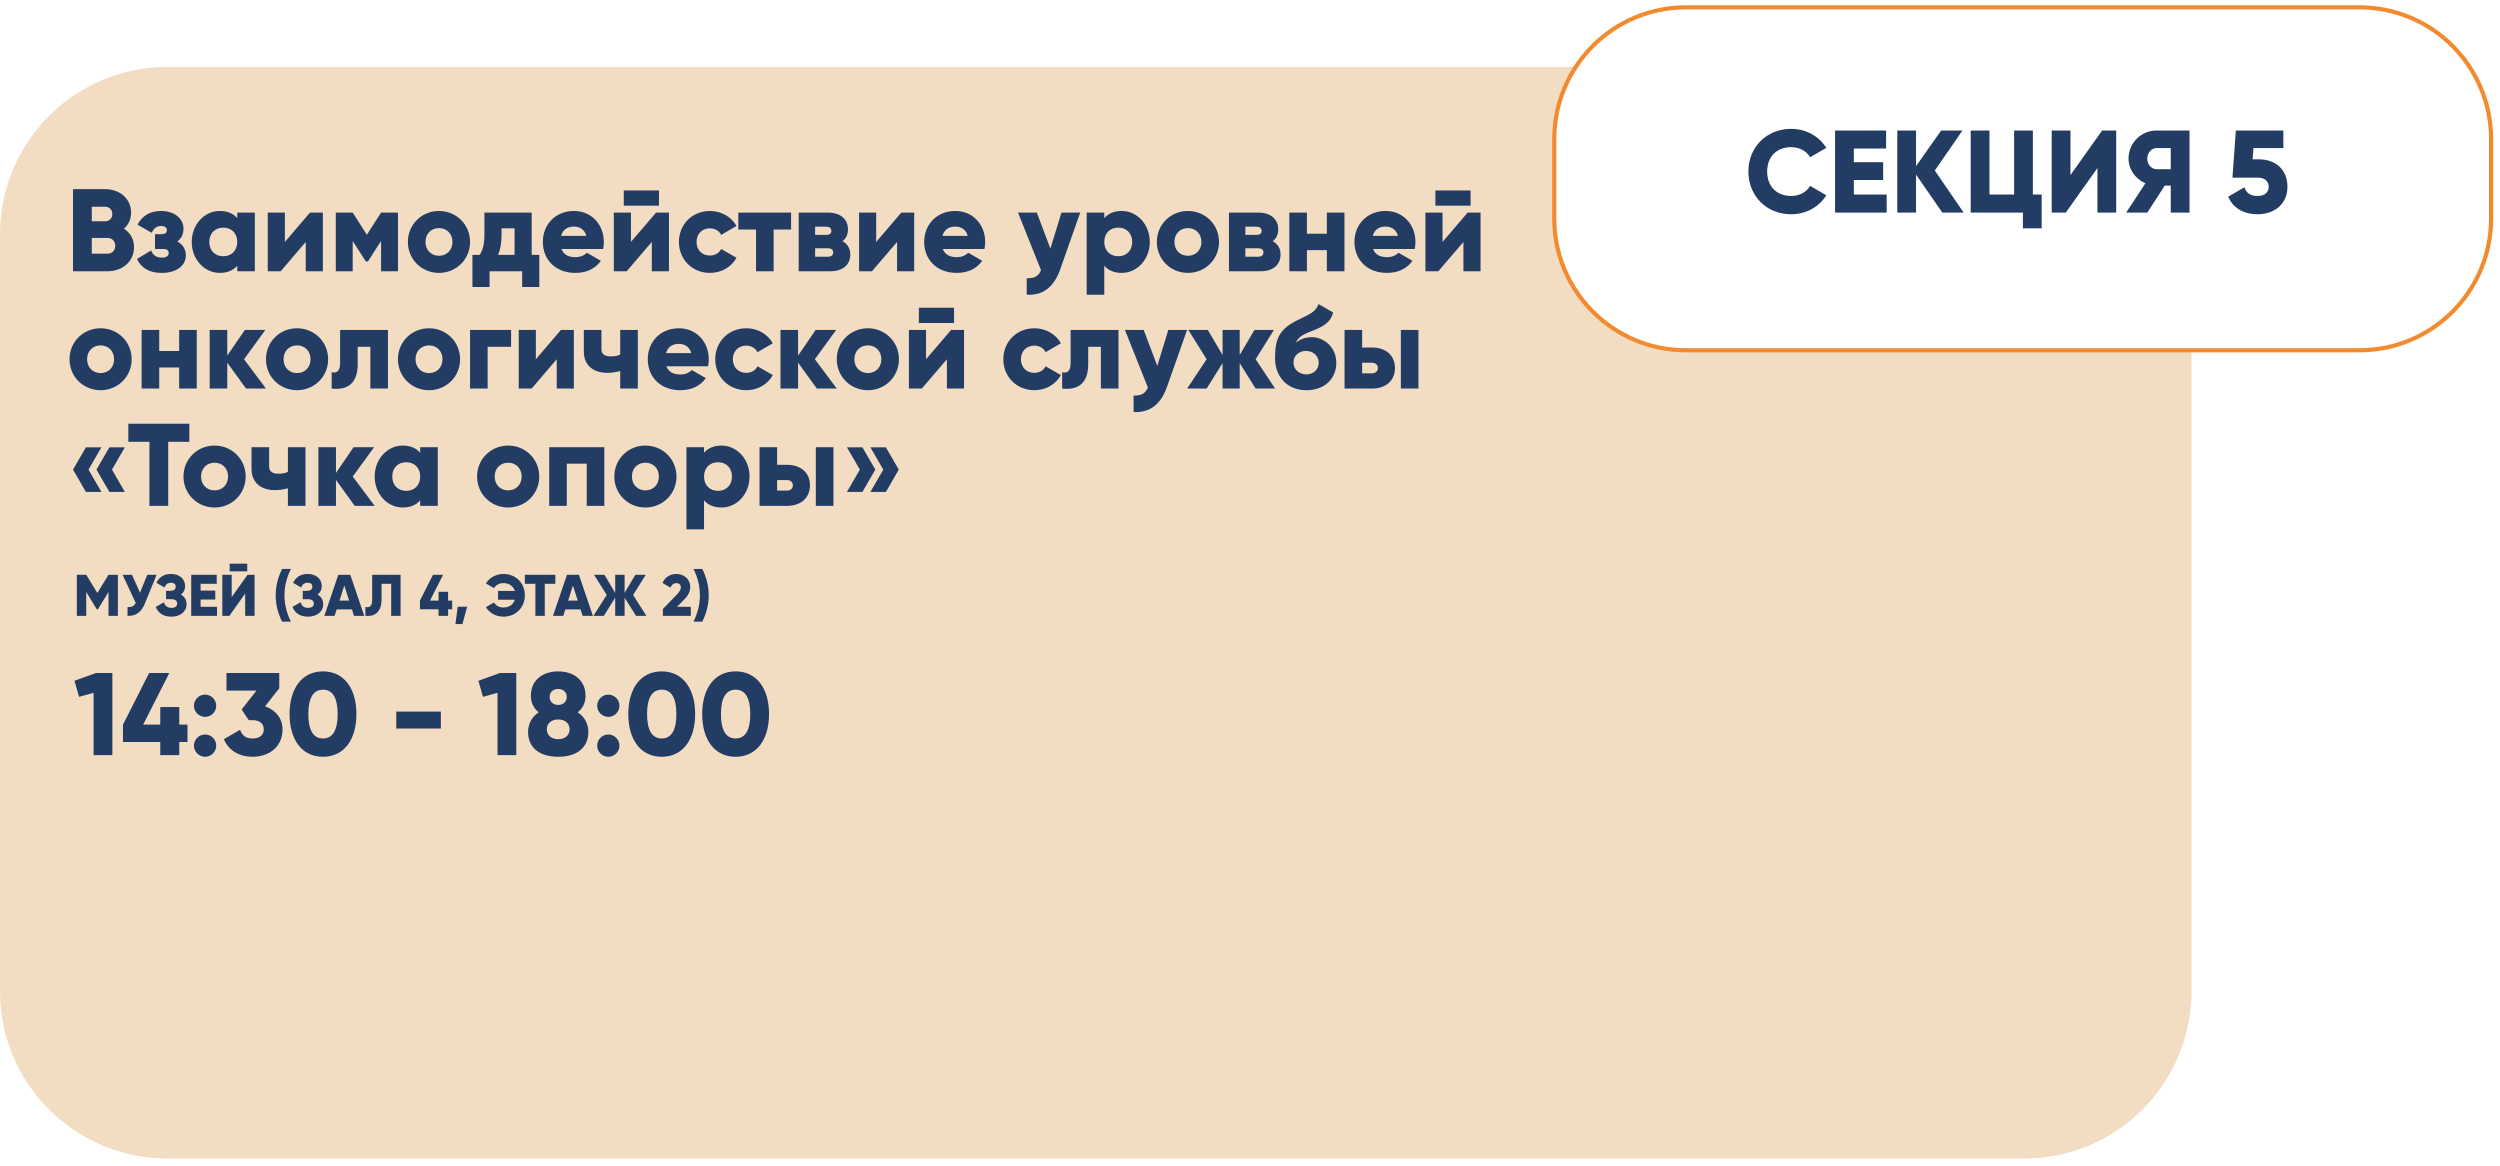 <?xml version="1.0" encoding="UTF-8"?> <svg xmlns="http://www.w3.org/2000/svg" width="341" height="159" viewBox="0 0 341 159" fill="none"><path fill-rule="evenodd" clip-rule="evenodd" d="M215 9.127C213.447 11.812 212 14.675 212 18V29C212 39.081 219.918 47.999 230 47.999H298.926V135.201C298.926 147.803 288.71 158.02 276.107 158.02H22.819C10.216 158.02 0 147.803 0 135.201V31.946C0 19.343 10.216 9.127 22.819 9.127H215Z" fill="#F2DDC2"></path><path d="M321.815 1H229.97C220.045 1 212 9.045 212 18.97V29.809C212 39.733 220.045 47.779 229.97 47.779H321.815C331.74 47.779 339.785 39.733 339.785 29.809V18.97C339.785 9.045 331.74 1 321.815 1Z" stroke="#F28B2F" stroke-width="0.57"></path><path d="M16.904 31.192C17.736 31.72 18.28 32.584 18.28 33.72C18.28 35.704 16.664 37 14.664 37H9.96V25.8H14.344C16.296 25.8 17.88 27.064 17.88 29C17.88 29.928 17.512 30.664 16.904 31.192ZM14.344 28.2H12.52V30.184H14.344C14.92 30.184 15.32 29.768 15.32 29.192C15.32 28.616 14.936 28.2 14.344 28.2ZM14.664 34.6C15.304 34.6 15.72 34.152 15.72 33.528C15.72 32.904 15.304 32.456 14.664 32.456H12.52V34.6H14.664ZM24.181 32.936C24.933 33.336 25.349 34.008 25.349 34.824C25.349 36.152 24.198 37.224 22.038 37.224C20.438 37.224 19.302 36.616 18.677 35.32L20.613 34.168C20.837 34.792 21.334 35.144 22.07 35.144C22.662 35.144 23.014 34.92 23.014 34.52C23.014 34.168 22.79 33.96 22.262 33.96H21.142V31.944H22.006C22.517 31.944 22.758 31.752 22.758 31.4C22.758 31.016 22.453 30.824 22.006 30.824C21.398 30.824 20.982 31.112 20.694 31.752L18.758 30.648C19.43 29.352 20.581 28.776 21.957 28.776C23.91 28.776 25.029 29.912 25.029 31.176C25.029 31.912 24.758 32.536 24.181 32.936ZM32.36 29H34.76V37H32.36V36.248C31.832 36.856 31.048 37.224 29.976 37.224C27.88 37.224 26.152 35.384 26.152 33C26.152 30.616 27.88 28.776 29.976 28.776C31.048 28.776 31.832 29.144 32.36 29.752V29ZM30.456 34.952C31.56 34.952 32.36 34.2 32.36 33C32.36 31.8 31.56 31.048 30.456 31.048C29.352 31.048 28.552 31.8 28.552 33C28.552 34.2 29.352 34.952 30.456 34.952ZM42.281 29H44.041V37H41.705V33L38.281 37H36.521V29H38.857V33L42.281 29ZM54.282 29V37H51.978V32.872L50.186 35.656H49.898L48.106 32.872V37H45.802V29H48.106L50.042 32.024L51.978 29H54.282ZM59.876 37.224C57.524 37.224 55.636 35.384 55.636 33C55.636 30.616 57.524 28.776 59.876 28.776C62.228 28.776 64.116 30.616 64.116 33C64.116 35.384 62.228 37.224 59.876 37.224ZM59.876 34.888C60.916 34.888 61.716 34.136 61.716 33C61.716 31.864 60.916 31.112 59.876 31.112C58.836 31.112 58.036 31.864 58.036 33C58.036 34.136 58.836 34.888 59.876 34.888ZM72.521 34.76H73.561V39.144H71.225V37H66.777V39.144H64.441V34.76H65.433C65.833 34.136 66.073 33.368 66.073 31.992V29H72.521V34.76ZM67.945 34.76H70.185V31.144H68.409V31.992C68.409 33.16 68.249 34.04 67.945 34.76ZM76.587 33.96C76.891 34.792 77.626 35.08 78.507 35.08C79.162 35.08 79.722 34.824 80.043 34.472L81.963 35.576C81.178 36.664 79.995 37.224 78.475 37.224C75.739 37.224 74.043 35.384 74.043 33C74.043 30.616 75.77 28.776 78.299 28.776C80.635 28.776 82.362 30.584 82.362 33C82.362 33.336 82.331 33.656 82.266 33.96H76.587ZM76.538 32.168H79.978C79.722 31.24 79.002 30.904 78.282 30.904C77.371 30.904 76.763 31.352 76.538 32.168ZM85.084 28.056V25.976H89.884V28.056H85.084ZM89.484 29H91.244V37H88.908V33L85.484 37H83.724V29H86.06V33L89.484 29ZM96.845 37.224C94.413 37.224 92.605 35.384 92.605 33C92.605 30.616 94.413 28.776 96.845 28.776C98.397 28.776 99.773 29.592 100.461 30.824L98.365 32.04C98.093 31.48 97.517 31.144 96.813 31.144C95.773 31.144 95.005 31.896 95.005 33C95.005 34.104 95.773 34.856 96.813 34.856C97.517 34.856 98.109 34.52 98.365 33.96L100.461 35.16C99.773 36.408 98.413 37.224 96.845 37.224ZM107.907 29V31.304H105.523V37H103.123V31.304H100.707V29H107.907ZM114.911 32.904C115.599 33.272 115.983 33.896 115.983 34.712C115.983 36.04 115.039 37 113.263 37H108.943V29H112.943C114.719 29 115.663 29.96 115.663 31.288C115.663 31.976 115.407 32.536 114.911 32.904ZM112.687 30.92H111.183V32.04H112.687C113.119 32.04 113.391 31.88 113.391 31.496C113.391 31.096 113.119 30.92 112.687 30.92ZM112.943 35.016C113.359 35.016 113.647 34.824 113.647 34.424C113.647 34.04 113.359 33.864 112.943 33.864H111.183V35.016H112.943ZM122.937 29H124.697V37H122.361V33L118.937 37H117.177V29H119.513V33L122.937 29ZM128.602 33.96C128.906 34.792 129.642 35.08 130.522 35.08C131.178 35.08 131.738 34.824 132.058 34.472L133.978 35.576C133.194 36.664 132.01 37.224 130.49 37.224C127.754 37.224 126.058 35.384 126.058 33C126.058 30.616 127.786 28.776 130.314 28.776C132.65 28.776 134.378 30.584 134.378 33C134.378 33.336 134.346 33.656 134.282 33.96H128.602ZM128.554 32.168H131.994C131.738 31.24 131.018 30.904 130.298 30.904C129.386 30.904 128.778 31.352 128.554 32.168ZM144.779 29H147.339L144.603 36.76C143.707 39.304 142.123 40.312 140.043 40.2V37.96C141.115 37.96 141.627 37.704 141.995 36.856L138.859 29H141.419L143.275 33.912L144.779 29ZM153.008 28.776C155.104 28.776 156.832 30.616 156.832 33C156.832 35.384 155.104 37.224 153.008 37.224C151.936 37.224 151.152 36.856 150.624 36.248V40.2H148.224V29H150.624V29.752C151.152 29.144 151.936 28.776 153.008 28.776ZM152.528 34.952C153.632 34.952 154.432 34.2 154.432 33C154.432 31.8 153.632 31.048 152.528 31.048C151.424 31.048 150.624 31.8 150.624 33C150.624 34.2 151.424 34.952 152.528 34.952ZM162.033 37.224C159.681 37.224 157.793 35.384 157.793 33C157.793 30.616 159.681 28.776 162.033 28.776C164.385 28.776 166.273 30.616 166.273 33C166.273 35.384 164.385 37.224 162.033 37.224ZM162.033 34.888C163.073 34.888 163.873 34.136 163.873 33C163.873 31.864 163.073 31.112 162.033 31.112C160.993 31.112 160.193 31.864 160.193 33C160.193 34.136 160.993 34.888 162.033 34.888ZM173.598 32.904C174.286 33.272 174.67 33.896 174.67 34.712C174.67 36.04 173.726 37 171.95 37H167.63V29H171.63C173.406 29 174.35 29.96 174.35 31.288C174.35 31.976 174.094 32.536 173.598 32.904ZM171.374 30.92H169.87V32.04H171.374C171.806 32.04 172.078 31.88 172.078 31.496C172.078 31.096 171.806 30.92 171.374 30.92ZM171.63 35.016C172.046 35.016 172.334 34.824 172.334 34.424C172.334 34.04 172.046 33.864 171.63 33.864H169.87V35.016H171.63ZM180.984 29H183.384V37H180.984V34.12H178.264V37H175.864V29H178.264V31.88H180.984V29ZM187.29 33.96C187.594 34.792 188.33 35.08 189.21 35.08C189.866 35.08 190.426 34.824 190.746 34.472L192.666 35.576C191.882 36.664 190.698 37.224 189.178 37.224C186.442 37.224 184.746 35.384 184.746 33C184.746 30.616 186.474 28.776 189.002 28.776C191.338 28.776 193.066 30.584 193.066 33C193.066 33.336 193.034 33.656 192.97 33.96H187.29ZM187.242 32.168H190.682C190.426 31.24 189.706 30.904 188.986 30.904C188.074 30.904 187.466 31.352 187.242 32.168ZM195.787 28.056V25.976H200.587V28.056H195.787ZM200.187 29H201.947V37H199.611V33L196.187 37H194.427V29H196.763V33L200.187 29ZM13.72 53.224C11.368 53.224 9.48 51.384 9.48 49C9.48 46.616 11.368 44.776 13.72 44.776C16.072 44.776 17.96 46.616 17.96 49C17.96 51.384 16.072 53.224 13.72 53.224ZM13.72 50.888C14.76 50.888 15.56 50.136 15.56 49C15.56 47.864 14.76 47.112 13.72 47.112C12.68 47.112 11.88 47.864 11.88 49C11.88 50.136 12.68 50.888 13.72 50.888ZM24.438 45H26.837V53H24.438V50.12H21.718V53H19.317V45H21.718V47.88H24.438V45ZM36.279 53H33.559L30.999 49.464V53H28.599V45H30.999V48.504L33.399 45H36.199L33.287 49L36.279 53ZM40.517 53.224C38.165 53.224 36.277 51.384 36.277 49C36.277 46.616 38.165 44.776 40.517 44.776C42.869 44.776 44.757 46.616 44.757 49C44.757 51.384 42.869 53.224 40.517 53.224ZM40.517 50.888C41.557 50.888 42.357 50.136 42.357 49C42.357 47.864 41.557 47.112 40.517 47.112C39.477 47.112 38.677 47.864 38.677 49C38.677 50.136 39.477 50.888 40.517 50.888ZM52.918 45V53H50.518V47.304H48.79V49.688C48.79 52.104 47.574 53.272 45.238 53V50.76C45.99 50.984 46.39 50.52 46.39 49.528V45H52.918ZM58.517 53.224C56.165 53.224 54.277 51.384 54.277 49C54.277 46.616 56.165 44.776 58.517 44.776C60.869 44.776 62.757 46.616 62.757 49C62.757 51.384 60.869 53.224 58.517 53.224ZM58.517 50.888C59.557 50.888 60.357 50.136 60.357 49C60.357 47.864 59.557 47.112 58.517 47.112C57.477 47.112 56.677 47.864 56.677 49C56.677 50.136 57.477 50.888 58.517 50.888ZM69.714 45V47.304H66.514V53H64.114V45H69.714ZM76.515 45H78.275V53H75.939V49L72.515 53H70.755V45H73.091V49L76.515 45ZM84.596 45H86.996V53H84.596V50.6C84.052 50.76 83.476 50.856 82.836 50.856C81.044 50.856 79.636 49.928 79.636 47.96V45H82.036V47.64C82.036 48.408 82.644 48.616 83.316 48.616C83.86 48.616 84.26 48.52 84.596 48.36V45ZM90.899 49.96C91.203 50.792 91.939 51.08 92.819 51.08C93.475 51.08 94.035 50.824 94.355 50.472L96.275 51.576C95.491 52.664 94.307 53.224 92.787 53.224C90.051 53.224 88.355 51.384 88.355 49C88.355 46.616 90.083 44.776 92.611 44.776C94.947 44.776 96.675 46.584 96.675 49C96.675 49.336 96.643 49.656 96.579 49.96H90.899ZM90.851 48.168H94.291C94.035 47.24 93.315 46.904 92.595 46.904C91.683 46.904 91.075 47.352 90.851 48.168ZM101.798 53.224C99.366 53.224 97.558 51.384 97.558 49C97.558 46.616 99.366 44.776 101.798 44.776C103.35 44.776 104.726 45.592 105.414 46.824L103.318 48.04C103.046 47.48 102.47 47.144 101.766 47.144C100.726 47.144 99.958 47.896 99.958 49C99.958 50.104 100.726 50.856 101.766 50.856C102.47 50.856 103.062 50.52 103.318 49.96L105.414 51.16C104.726 52.408 103.366 53.224 101.798 53.224ZM114.138 53H111.418L108.858 49.464V53H106.458V45H108.858V48.504L111.258 45H114.058L111.146 49L114.138 53ZM118.376 53.224C116.024 53.224 114.136 51.384 114.136 49C114.136 46.616 116.024 44.776 118.376 44.776C120.728 44.776 122.616 46.616 122.616 49C122.616 51.384 120.728 53.224 118.376 53.224ZM118.376 50.888C119.416 50.888 120.216 50.136 120.216 49C120.216 47.864 119.416 47.112 118.376 47.112C117.336 47.112 116.536 47.864 116.536 49C116.536 50.136 117.336 50.888 118.376 50.888ZM125.334 44.056V41.976H130.134V44.056H125.334ZM129.734 45H131.494V53H129.158V49L125.734 53H123.974V45H126.31V49L129.734 45ZM141.095 53.224C138.663 53.224 136.855 51.384 136.855 49C136.855 46.616 138.663 44.776 141.095 44.776C142.647 44.776 144.023 45.592 144.711 46.824L142.615 48.04C142.343 47.48 141.767 47.144 141.063 47.144C140.023 47.144 139.255 47.896 139.255 49C139.255 50.104 140.023 50.856 141.063 50.856C141.767 50.856 142.359 50.52 142.615 49.96L144.711 51.16C144.023 52.408 142.663 53.224 141.095 53.224ZM152.559 45V53H150.159V47.304H148.431V49.688C148.431 52.104 147.215 53.272 144.879 53V50.76C145.631 50.984 146.031 50.52 146.031 49.528V45H152.559ZM159.358 45H161.918L159.182 52.76C158.286 55.304 156.702 56.312 154.622 56.2V53.96C155.694 53.96 156.206 53.704 156.574 52.856L153.438 45H155.998L157.854 49.912L159.358 45ZM173.926 53H171.27L169.094 49.528V53H166.758V49.528L164.582 53H161.926L164.582 49L162.086 45H164.742L166.758 48.424V45H169.094V48.424L171.11 45H173.766L171.27 49L173.926 53ZM178.19 53.224C175.534 53.224 173.918 51.336 173.918 48.872C173.918 46.296 174.414 44.936 176.974 43.672C178.686 42.824 179.39 42.616 179.854 41.48L181.838 42.616C181.517 43.96 180.526 44.552 178.83 45.192C177.406 45.72 176.99 46.184 176.766 46.744C177.342 46.232 178.126 45.992 178.958 45.992C180.43 45.992 182.27 47.208 182.27 49.48C182.27 51.64 180.702 53.224 178.19 53.224ZM178.174 51.064C179.166 51.064 179.87 50.392 179.87 49.48C179.87 48.552 179.134 47.864 178.126 47.864C177.294 47.864 176.43 48.424 176.43 49.416C176.43 50.392 177.198 51.064 178.174 51.064ZM187.14 47.4C189.076 47.4 190.276 48.52 190.276 50.2C190.276 51.88 189.076 53 187.14 53H183.396V45H185.796V47.4H187.14ZM191.076 45H193.476V53H191.076V45ZM187.156 50.92C187.636 50.92 187.94 50.616 187.94 50.2C187.94 49.784 187.636 49.48 187.156 49.48H185.796V50.92H187.156ZM13.832 61.016L12.072 64.056L13.832 67.096H11.72L9.96 64.056L11.72 61.016H13.832ZM17.032 61.016L15.272 64.056L17.032 67.096H14.92L13.16 64.056L14.92 61.016H17.032ZM25.824 57.8V60.264H22.944V69H20.384V60.264H17.504V57.8H25.824ZM29.267 69.224C26.915 69.224 25.027 67.384 25.027 65C25.027 62.616 26.915 60.776 29.267 60.776C31.619 60.776 33.507 62.616 33.507 65C33.507 67.384 31.619 69.224 29.267 69.224ZM29.267 66.888C30.307 66.888 31.107 66.136 31.107 65C31.107 63.864 30.307 63.112 29.267 63.112C28.227 63.112 27.427 63.864 27.427 65C27.427 66.136 28.227 66.888 29.267 66.888ZM39.268 61H41.668V69H39.268V66.6C38.724 66.76 38.148 66.856 37.508 66.856C35.716 66.856 34.308 65.928 34.308 63.96V61H36.708V63.64C36.708 64.408 37.316 64.616 37.988 64.616C38.532 64.616 38.932 64.52 39.268 64.36V61ZM51.107 69H48.387L45.827 65.464V69H43.427V61H45.827V64.504L48.227 61H51.027L48.115 65L51.107 69ZM57.313 61H59.713V69H57.313V68.248C56.785 68.856 56.001 69.224 54.929 69.224C52.833 69.224 51.105 67.384 51.105 65C51.105 62.616 52.833 60.776 54.929 60.776C56.001 60.776 56.785 61.144 57.313 61.752V61ZM55.409 66.952C56.513 66.952 57.313 66.2 57.313 65C57.313 63.8 56.513 63.048 55.409 63.048C54.305 63.048 53.505 63.8 53.505 65C53.505 66.2 54.305 66.952 55.409 66.952ZM69.314 69.224C66.962 69.224 65.074 67.384 65.074 65C65.074 62.616 66.962 60.776 69.314 60.776C71.666 60.776 73.554 62.616 73.554 65C73.554 67.384 71.666 69.224 69.314 69.224ZM69.314 66.888C70.354 66.888 71.154 66.136 71.154 65C71.154 63.864 70.354 63.112 69.314 63.112C68.274 63.112 67.474 63.864 67.474 65C67.474 66.136 68.274 66.888 69.314 66.888ZM82.431 61V69H80.031V63.24H77.311V69H74.911V61H82.431ZM88.032 69.224C85.68 69.224 83.793 67.384 83.793 65C83.793 62.616 85.68 60.776 88.032 60.776C90.385 60.776 92.272 62.616 92.272 65C92.272 67.384 90.385 69.224 88.032 69.224ZM88.032 66.888C89.073 66.888 89.873 66.136 89.873 65C89.873 63.864 89.073 63.112 88.032 63.112C86.993 63.112 86.192 63.864 86.192 65C86.192 66.136 86.993 66.888 88.032 66.888ZM98.414 60.776C100.51 60.776 102.238 62.616 102.238 65C102.238 67.384 100.51 69.224 98.414 69.224C97.342 69.224 96.558 68.856 96.03 68.248V72.2H93.63V61H96.03V61.752C96.558 61.144 97.342 60.776 98.414 60.776ZM97.934 66.952C99.038 66.952 99.838 66.2 99.838 65C99.838 63.8 99.038 63.048 97.934 63.048C96.83 63.048 96.03 63.8 96.03 65C96.03 66.2 96.83 66.952 97.934 66.952ZM107.343 63.4C109.279 63.4 110.479 64.52 110.479 66.2C110.479 67.88 109.279 69 107.343 69H103.599V61H105.999V63.4H107.343ZM111.279 61H113.679V69H111.279V61ZM107.359 66.92C107.839 66.92 108.143 66.616 108.143 66.2C108.143 65.784 107.839 65.48 107.359 65.48H105.999V66.92H107.359ZM117.635 61.016L119.395 64.056L117.635 67.096H115.523L117.283 64.056L115.523 61.016H117.635ZM120.835 61.016L122.595 64.056L120.835 67.096H118.723L120.483 64.056L118.723 61.016H120.835Z" fill="#233C64"></path><path d="M244.304 29.224C240.928 29.224 238.48 26.696 238.48 23.4C238.48 20.104 240.928 17.576 244.304 17.576C246.336 17.576 248.128 18.584 249.104 20.168L246.896 21.448C246.4 20.584 245.44 20.072 244.304 20.072C242.32 20.072 241.04 21.4 241.04 23.4C241.04 25.4 242.32 26.728 244.304 26.728C245.44 26.728 246.416 26.216 246.896 25.352L249.104 26.632C248.144 28.216 246.352 29.224 244.304 29.224ZM252.864 26.536H257.344V29H250.304V17.8H257.264V20.264H252.864V22.12H256.864V24.552H252.864V26.536ZM267.844 29H264.932L261.348 23.816V29H258.788V17.8H261.348V22.664L264.772 17.8H267.684L263.908 23.256L267.844 29ZM277.284 26.536H278.484V31.144H275.924V29H268.804V17.8H271.364V26.536H274.724V17.8H277.284V26.536ZM286.091 29V22.92L281.771 29H279.851V17.8H282.411V23.88L286.731 17.8H288.651V29H286.091ZM298.649 17.8V29H296.089V25.32H295.273L292.889 29H290.009L292.633 25C291.273 24.424 290.329 23.096 290.329 21.64C290.329 19.512 292.041 17.8 294.169 17.8H298.649ZM294.169 23.08H296.089V20.2H294.169C293.465 20.2 292.889 20.824 292.889 21.64C292.889 22.456 293.465 23.08 294.169 23.08ZM308.169 21.736C310.249 21.736 312.009 23.016 312.009 25.48C312.009 27.944 310.089 29.224 307.929 29.224C306.153 29.224 304.617 28.472 303.929 26.824L306.137 25.544C306.393 26.28 306.873 26.728 307.929 26.728C308.985 26.728 309.449 26.168 309.449 25.48C309.449 24.792 308.985 24.232 308.009 24.232H304.505L304.969 17.8H311.449V20.2H307.369L307.257 21.736H308.169Z" fill="#233C64"></path><path d="M13.088 91.8H15.328V103H12.768V94.504L10.784 95.048L10.16 92.856L13.088 91.8ZM25.573 98.84V101.208H24.453V103H21.861V101.208H16.773V98.84L20.341 91.8H23.093L19.525 98.84H21.861V96.44H24.453V98.84H25.573ZM27.974 97.784C27.142 97.784 26.454 97.096 26.454 96.264C26.454 95.432 27.142 94.744 27.974 94.744C28.806 94.744 29.494 95.432 29.494 96.264C29.494 97.096 28.806 97.784 27.974 97.784ZM27.974 103.224C27.142 103.224 26.454 102.536 26.454 101.704C26.454 100.872 27.142 100.184 27.974 100.184C28.806 100.184 29.494 100.872 29.494 101.704C29.494 102.536 28.806 103.224 27.974 103.224ZM36.155 96.344C37.531 96.824 38.539 97.928 38.539 99.48C38.539 101.944 36.619 103.224 34.459 103.224C32.763 103.224 31.227 102.472 30.539 100.824L32.747 99.544C33.003 100.28 33.483 100.728 34.459 100.728C35.515 100.728 35.979 100.168 35.979 99.48C35.979 98.792 35.515 98.232 34.459 98.232H33.931L32.955 96.776L34.987 94.2H30.891V91.8H38.091V93.88L36.155 96.344ZM44.056 103.224C41.16 103.224 39.496 100.856 39.496 97.4C39.496 93.944 41.16 91.576 44.056 91.576C46.952 91.576 48.616 93.944 48.616 97.4C48.616 100.856 46.952 103.224 44.056 103.224ZM44.056 100.728C45.4 100.728 46.056 99.56 46.056 97.4C46.056 95.24 45.4 94.072 44.056 94.072C42.712 94.072 42.056 95.24 42.056 97.4C42.056 99.56 42.712 100.728 44.056 100.728ZM54.054 99.368V97.064H60.134V99.368H54.054ZM68.182 91.8H70.422V103H67.862V94.504L65.878 95.048L65.254 92.856L68.182 91.8ZM78.795 97.16C79.739 97.768 80.251 98.744 80.251 99.848C80.251 101.896 78.779 103.224 76.139 103.224C73.499 103.224 72.027 101.896 72.027 99.848C72.027 98.744 72.539 97.768 73.483 97.16C72.827 96.648 72.411 95.912 72.411 94.904C72.411 92.728 74.075 91.576 76.139 91.576C78.203 91.576 79.867 92.728 79.867 94.904C79.867 95.912 79.451 96.648 78.795 97.16ZM76.139 93.976C75.419 93.976 74.971 94.44 74.971 95.064C74.971 95.688 75.419 96.152 76.139 96.152C76.859 96.152 77.307 95.688 77.307 95.064C77.307 94.44 76.859 93.976 76.139 93.976ZM76.139 100.824C77.035 100.824 77.691 100.328 77.691 99.48C77.691 98.632 77.035 98.136 76.139 98.136C75.243 98.136 74.587 98.632 74.587 99.48C74.587 100.328 75.243 100.824 76.139 100.824ZM82.974 97.784C82.142 97.784 81.454 97.096 81.454 96.264C81.454 95.432 82.142 94.744 82.974 94.744C83.806 94.744 84.494 95.432 84.494 96.264C84.494 97.096 83.806 97.784 82.974 97.784ZM82.974 103.224C82.142 103.224 81.454 102.536 81.454 101.704C81.454 100.872 82.142 100.184 82.974 100.184C83.806 100.184 84.494 100.872 84.494 101.704C84.494 102.536 83.806 103.224 82.974 103.224ZM90.259 103.224C87.363 103.224 85.699 100.856 85.699 97.4C85.699 93.944 87.363 91.576 90.259 91.576C93.155 91.576 94.819 93.944 94.819 97.4C94.819 100.856 93.155 103.224 90.259 103.224ZM90.259 100.728C91.603 100.728 92.259 99.56 92.259 97.4C92.259 95.24 91.603 94.072 90.259 94.072C88.915 94.072 88.259 95.24 88.259 97.4C88.259 99.56 88.915 100.728 90.259 100.728ZM100.337 103.224C97.441 103.224 95.777 100.856 95.777 97.4C95.777 93.944 97.441 91.576 100.337 91.576C103.233 91.576 104.897 93.944 104.897 97.4C104.897 100.856 103.233 103.224 100.337 103.224ZM100.337 100.728C101.681 100.728 102.337 99.56 102.337 97.4C102.337 95.24 101.681 94.072 100.337 94.072C98.993 94.072 98.337 95.24 98.337 97.4C98.337 99.56 98.993 100.728 100.337 100.728Z" fill="#233C64"></path><path d="M16.08 78.4V84H14.8V80.744L13.352 83.12H13.208L11.76 80.744V84H10.48V78.4H11.76L13.28 80.888L14.8 78.4H16.08ZM20.082 78.4H21.363L19.747 82.352C19.25 83.56 18.442 84.056 17.395 84V82.8C17.979 82.856 18.299 82.64 18.515 82.248L16.723 78.4H18.003L19.099 80.848L20.082 78.4ZM24.685 81.104C25.157 81.368 25.445 81.816 25.445 82.416C25.445 83.464 24.549 84.112 23.373 84.112C22.221 84.112 21.573 83.576 21.245 82.784L22.349 82.152C22.493 82.584 22.773 82.912 23.373 82.912C23.909 82.912 24.165 82.688 24.165 82.32C24.165 81.952 23.901 81.728 23.365 81.728H22.653V80.592H23.205C23.709 80.592 23.965 80.384 23.965 80.04C23.965 79.696 23.773 79.488 23.317 79.488C22.821 79.488 22.573 79.784 22.429 80.128L21.333 79.496C21.677 78.808 22.277 78.288 23.317 78.288C24.429 78.288 25.245 78.92 25.245 79.944C25.245 80.448 25.037 80.832 24.685 81.104ZM27.362 82.768H29.602V84H26.082V78.4H29.562V79.632H27.362V80.56H29.362V81.776H27.362V82.768ZM31.324 77.928V76.888H33.724V77.928H31.324ZM33.444 84V80.96L31.284 84H30.324V78.4H31.604V81.44L33.764 78.4H34.724V84H33.444ZM38.483 84.8C37.923 83.68 37.603 82.48 37.603 81.2C37.603 79.92 37.923 78.72 38.483 77.6H39.683C39.123 78.72 38.803 79.92 38.803 81.2C38.803 82.48 39.123 83.68 39.683 84.8H38.483ZM43.326 81.104C43.798 81.368 44.086 81.816 44.086 82.416C44.086 83.464 43.19 84.112 42.014 84.112C40.862 84.112 40.214 83.576 39.886 82.784L40.99 82.152C41.134 82.584 41.414 82.912 42.014 82.912C42.55 82.912 42.806 82.688 42.806 82.32C42.806 81.952 42.542 81.728 42.006 81.728H41.294V80.592H41.846C42.35 80.592 42.606 80.384 42.606 80.04C42.606 79.696 42.414 79.488 41.958 79.488C41.462 79.488 41.214 79.784 41.07 80.128L39.974 79.496C40.318 78.808 40.918 78.288 41.958 78.288C43.07 78.288 43.886 78.92 43.886 79.944C43.886 80.448 43.678 80.832 43.326 81.104ZM48.282 84L48.002 83.12H45.922L45.642 84H44.242L46.146 78.4H47.778L49.682 84H48.282ZM46.306 81.92H47.618L46.962 79.864L46.306 81.92ZM49.838 84V82.8C50.414 82.888 50.766 82.712 50.766 81.776V78.4H54.638V84H53.358V79.632H52.046V81.728C52.046 83.728 50.87 84.112 49.838 84ZM61.677 81.92V83.104H61.117V84H59.821V83.104H57.277V81.92L59.061 78.4H60.437L58.653 81.92H59.821V80.72H61.117V81.92H61.677ZM63.718 82.76L63.078 85.12H62.118L62.438 82.76H63.718ZM68.678 78.288C70.366 78.288 71.59 79.552 71.59 81.2C71.59 82.848 70.366 84.112 68.678 84.112C67.654 84.112 66.758 83.608 66.278 82.816L67.382 82.176C67.622 82.608 68.11 82.864 68.678 82.864C69.454 82.864 70.014 82.456 70.222 81.8H67.934V80.6H70.222C70.014 79.944 69.454 79.536 68.678 79.536C68.11 79.536 67.63 79.792 67.382 80.224L66.278 79.584C66.766 78.792 67.662 78.288 68.678 78.288ZM75.748 78.4V79.632H74.308V84H73.028V79.632H71.588V78.4H75.748ZM79.47 84L79.19 83.12H77.11L76.83 84H75.43L77.334 78.4H78.966L80.87 84H79.47ZM77.494 81.92H78.806L78.15 79.864L77.494 81.92ZM88.163 84H86.747L85.195 81.52V84H83.915V81.52L82.363 84H80.947L82.755 81.152L81.027 78.4H82.443L83.915 80.864V78.4H85.195V80.864L86.667 78.4H88.083L86.355 81.152L88.163 84ZM90.418 84V83.072L92.298 81.12C92.626 80.784 92.866 80.456 92.866 80.128C92.866 79.776 92.642 79.536 92.266 79.536C91.874 79.536 91.594 79.792 91.442 80.144L90.362 79.512C90.722 78.68 91.474 78.288 92.25 78.288C93.25 78.288 94.146 78.944 94.146 80.072C94.146 80.744 93.786 81.32 93.274 81.832L92.346 82.768H94.226V84H90.418ZM95.788 84.8H94.588C95.148 83.68 95.468 82.48 95.468 81.2C95.468 79.92 95.148 78.72 94.588 77.6H95.788C96.348 78.72 96.668 79.92 96.668 81.2C96.668 82.48 96.348 83.68 95.788 84.8Z" fill="#233C64"></path></svg> 